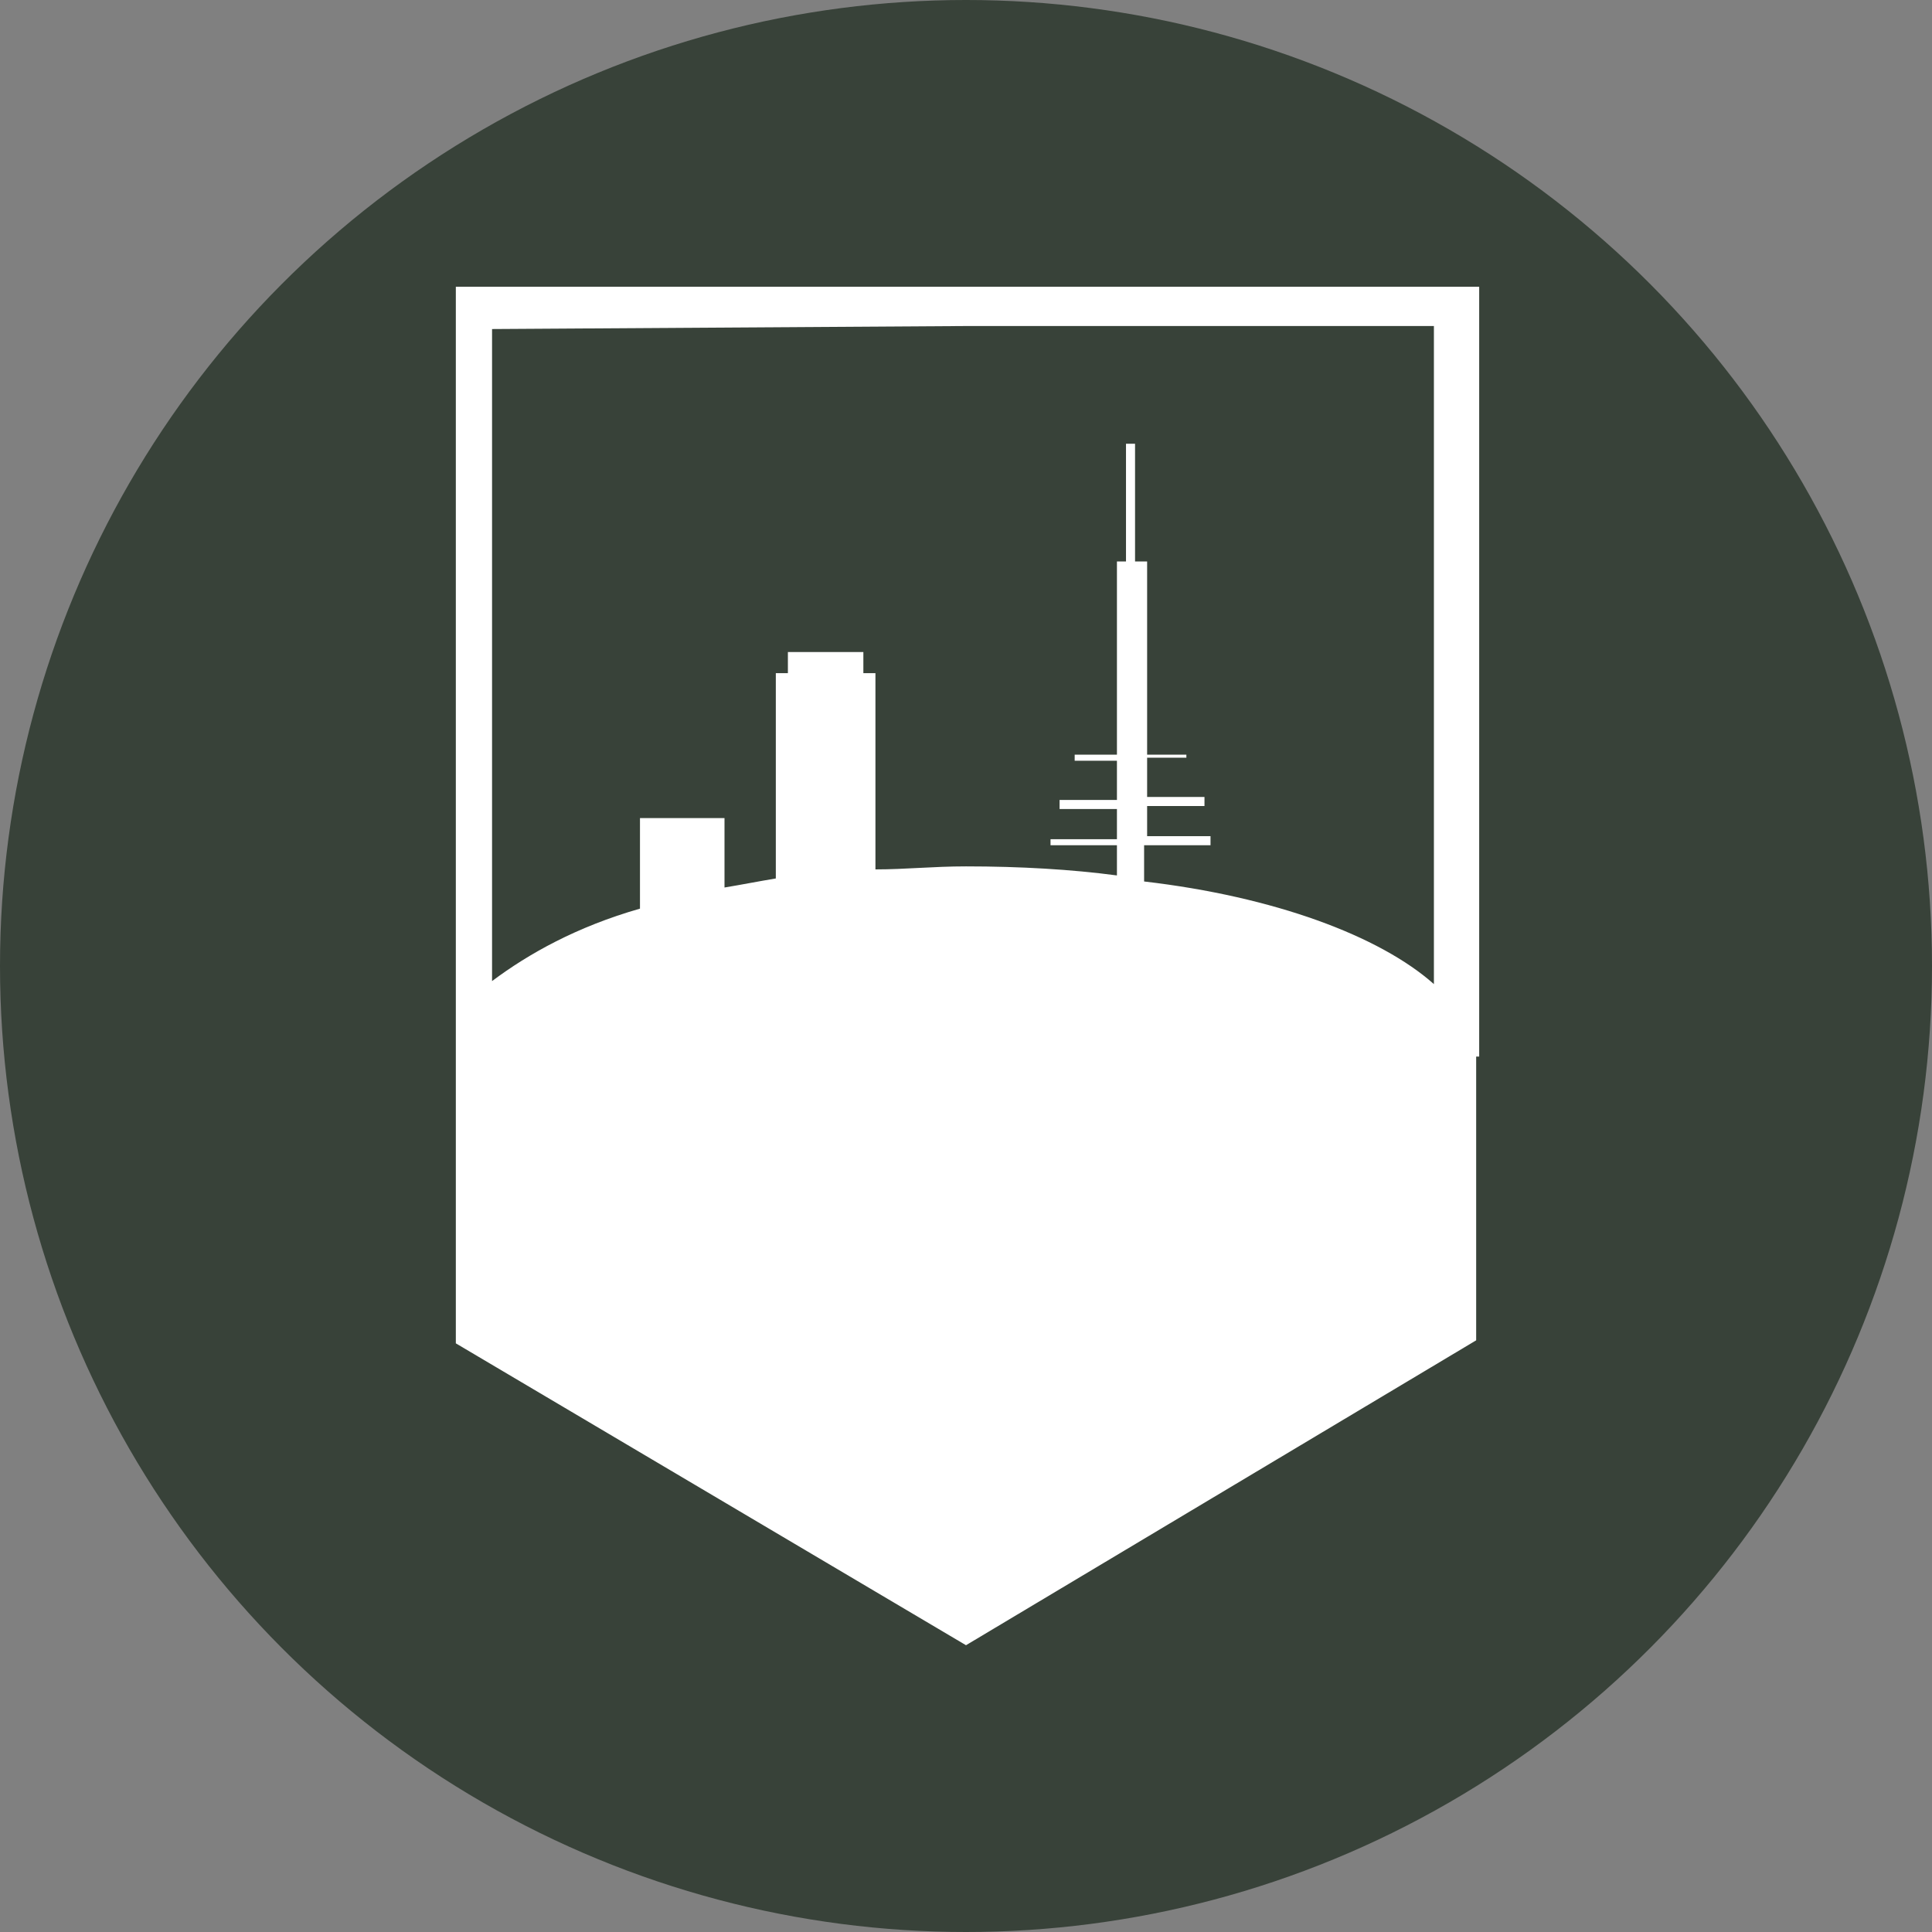 <?xml version="1.0" encoding="utf-8"?>
<!-- Generator: $$$/GeneralStr/196=Adobe Illustrator 27.6.0, SVG Export Plug-In . SVG Version: 6.00 Build 0)  -->
<svg version="1.1" id="Ebene_1" xmlns="http://www.w3.org/2000/svg" xmlns:xlink="http://www.w3.org/1999/xlink" x="0px" y="0px"
	 width="64px" height="64px" viewBox="0 0 64 64" style="enable-background:new 0 0 64 64;" xml:space="preserve">
<rect x="0" y="0" width="64" height="64" fill="#808080" stroke="none"/>
<style type="text/css">
	.st0{fill:#384239;}
	.st1{fill:#FFFFFF;}
</style>
<circle class="st0" cx="32" cy="32" r="32"/>
<path class="st1" d="M49,9.5H32H15.1V35l0,0c0,0.1,0,0.1,0,0.2v0.1l0,0v9.2L32,54.5l16.9-10.1v-9.2l0,0v-0.1c0-0.1,0-0.1,0-0.1
	L49,35V9.5z M32,10.8h15.5v21.8c-1.8-1.6-5.3-2.9-9.6-3.4V28h2.2v-0.3H38v-1h1.9v-0.3H38v-1.3h1.3V25H38v-6.4h-0.4v-3.9h-0.3v3.9H37
	V25h-1.4v0.2H37v1.3h-1.9v0.3H37v1h-2.2V28H37V29c-1.5-0.2-3.2-0.3-5-0.3c-1.1,0-2,0.1-3,0.1v-6.5h-0.4v-0.7h-2.5v0.7h-0.4v6.8
	c-0.6,0.1-1.1,0.2-1.7,0.3v-2.3h-2.8v3c-2.1,0.6-3.7,1.5-4.9,2.4V10.9L32,10.8z"/>
</svg>
